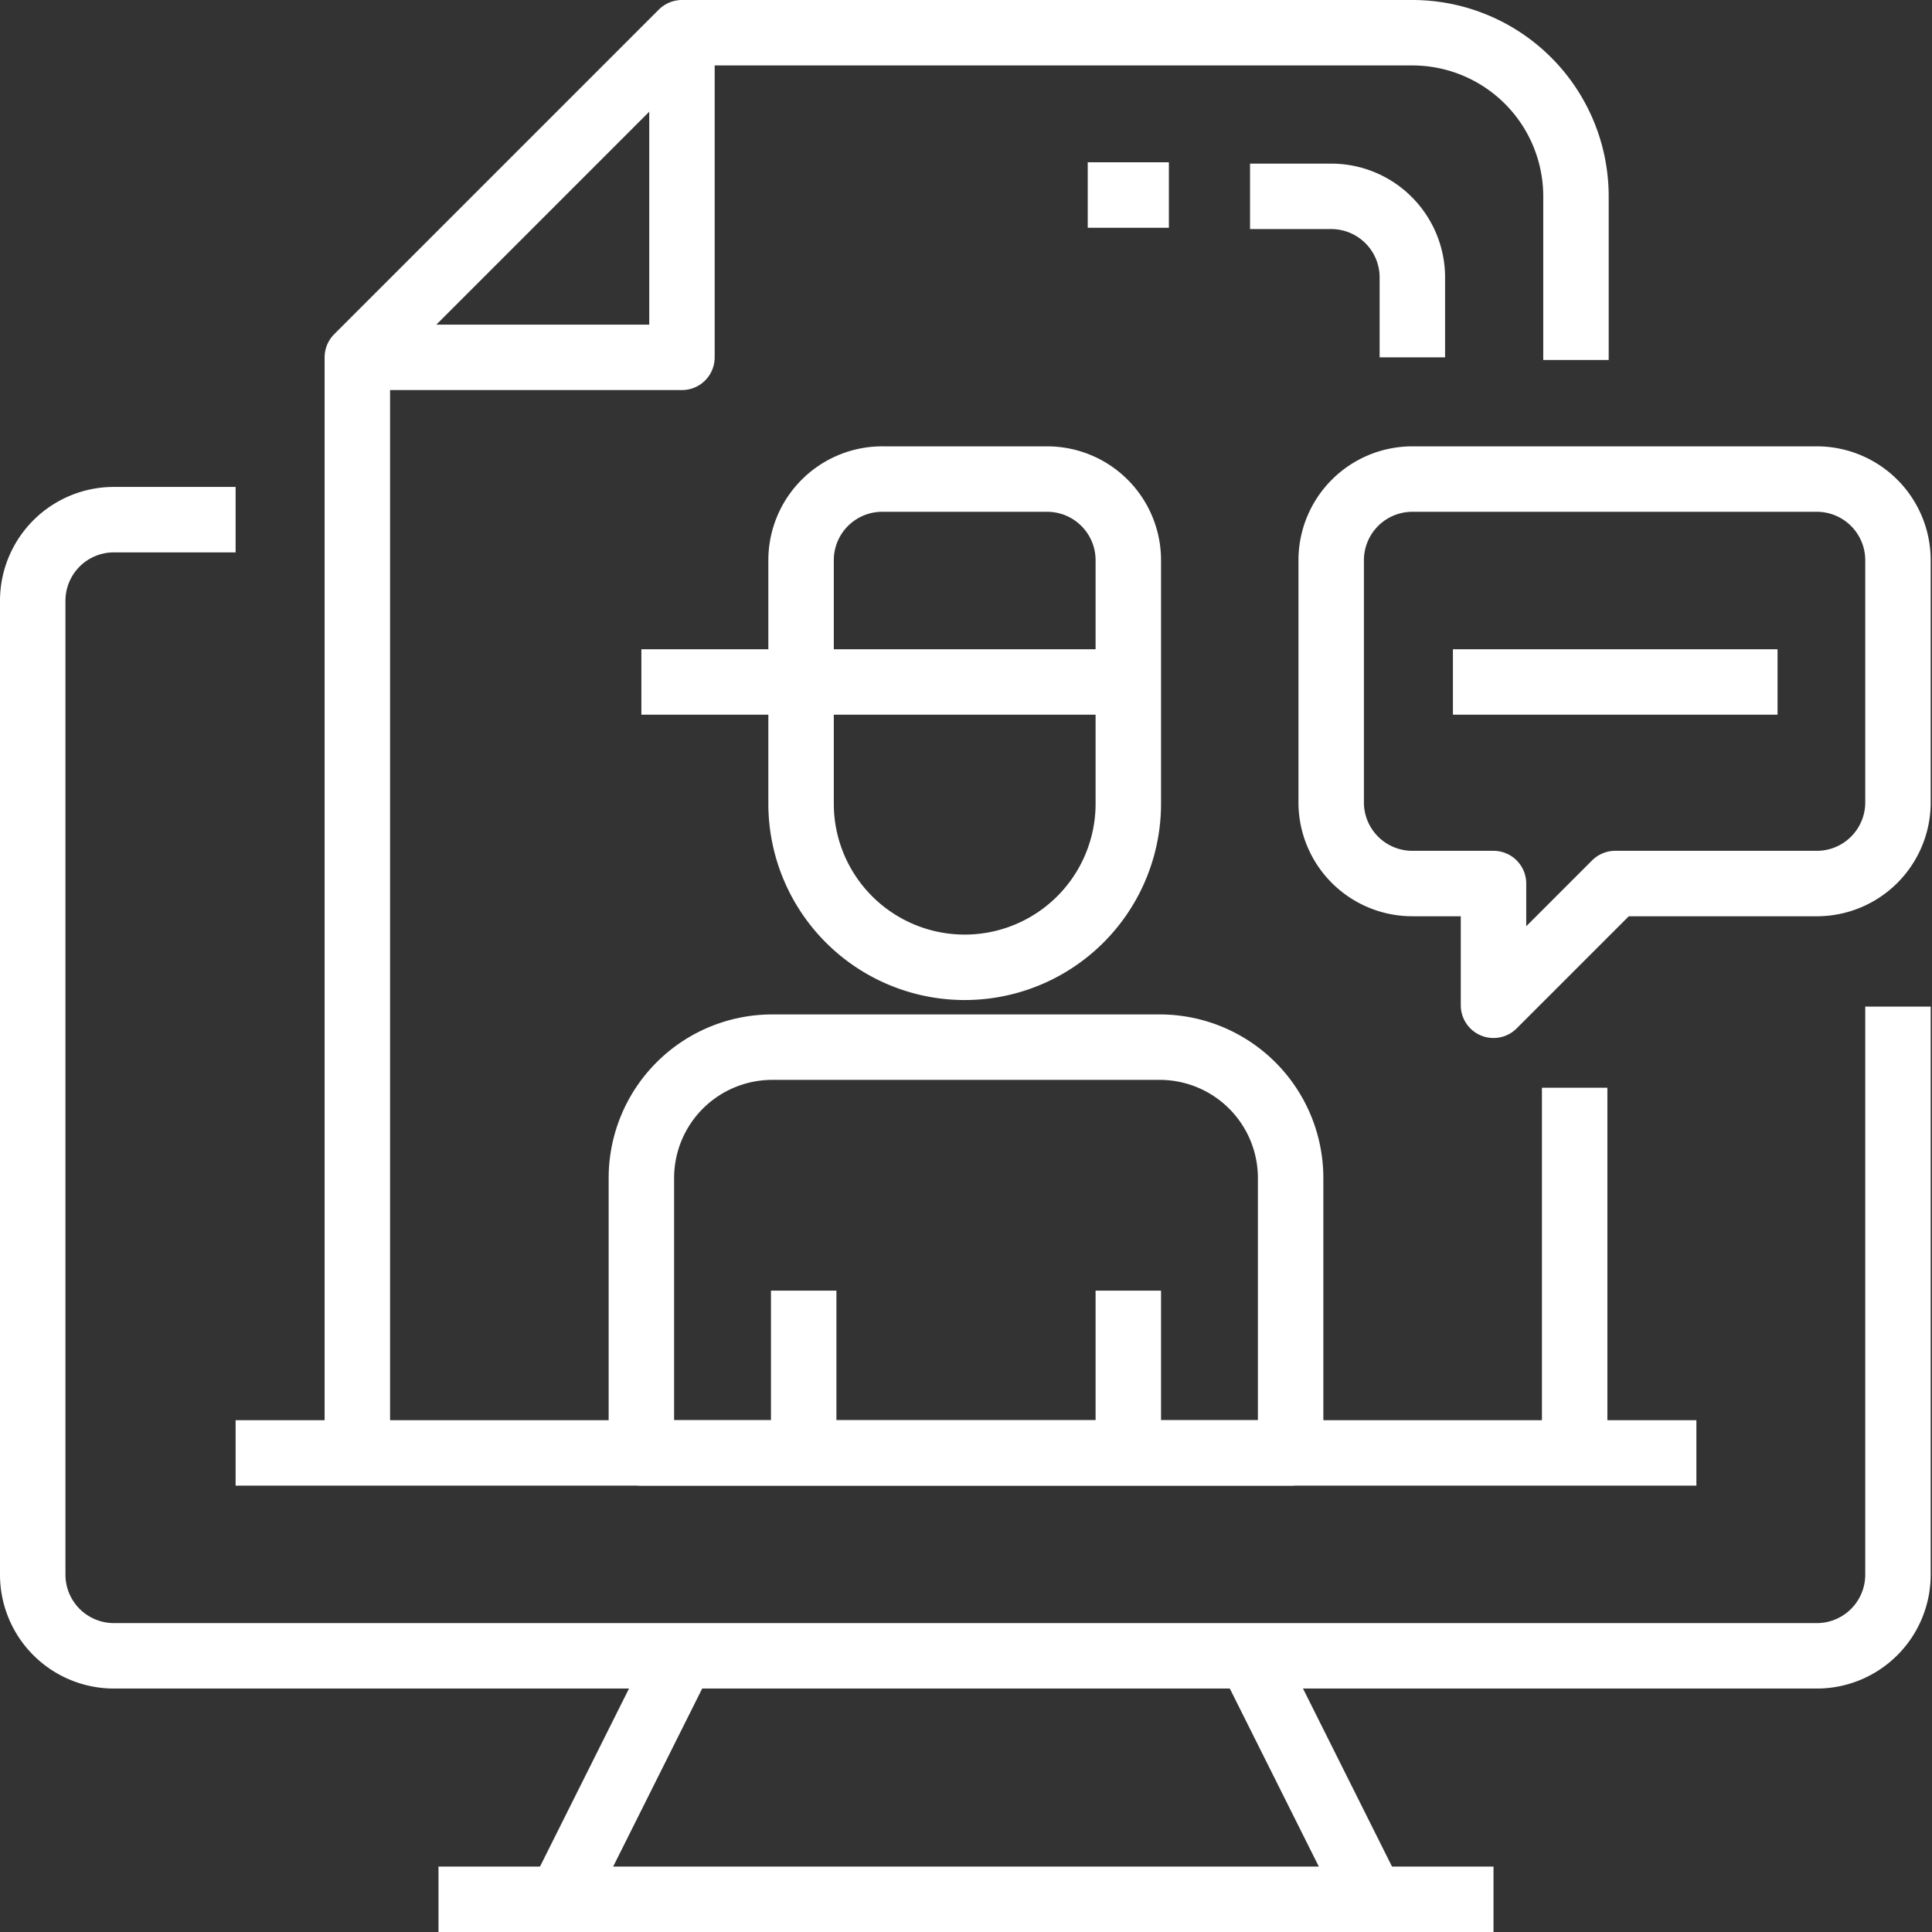 <svg xmlns="http://www.w3.org/2000/svg" width="59.04" height="59.04" viewBox="0 0 59.04 59.04">
  <rect x="0" y="0" width="59.04" height="59.04" fill="#333333" stroke="none"/>
  <defs>
    <style>
      .cls-1 {
        fill: none;
        stroke: #fff;
        stroke-linejoin: round;
        stroke-width: 2px;
      }
    </style>
  </defs>
  <g id="Layer_2" data-name="Layer 2">
    <g id="Gear_Base" data-name="Gear Base">
      <g>
        <path class="cls-1" d="M7.2,15.88H3.48A2.48,2.48,0,0,0,1,18.36V48.12A2.48,2.48,0,0,0,3.48,50.6H55.56A2.48,2.48,0,0,0,58,48.12V30.76"/>
        <line class="cls-1" x1="13.4" y1="58.04" x2="45.64" y2="58.04"/>
        <g>
          <line class="cls-1" x1="17.12" y1="58.04" x2="20.84" y2="50.6"/>
          <line class="cls-1" x1="41.92" y1="58.04" x2="38.2" y2="50.6"/>
        </g>
        <g>
          <g>
            <path class="cls-1" d="M10.92,44.4V10.92L20.84,1H43.16a5,5,0,0,1,5,5v5"/>
            <polyline class="cls-1" points="20.84 1 20.84 10.92 10.92 10.92"/>
          </g>
          <path class="cls-1" d="M43.16,10.92V8.44A2.48,2.48,0,0,0,40.68,6H38.2"/>
          <line class="cls-1" x1="35.72" y1="5.96" x2="33.24" y2="5.96"/>
        </g>
        <g>
          <g>
            <g>
              <path class="cls-1" d="M23.6,32H35.44a4,4,0,0,1,4,4v8.4a0,0,0,0,1,0,0H19.6a0,0,0,0,1,0,0V36A4,4,0,0,1,23.6,32Z"/>
              <line class="cls-1" x1="24.56" y1="44.4" x2="24.56" y2="39.44"/>
              <line class="cls-1" x1="34.48" y1="44.4" x2="34.48" y2="39.44"/>
            </g>
            <path class="cls-1" d="M34.48,17.12v7.44a5,5,0,0,1-5,5h0a5,5,0,0,1-5-5V17.12A2.48,2.48,0,0,1,27,14.64h5A2.48,2.48,0,0,1,34.48,17.12Z"/>
          </g>
          <line class="cls-1" x1="34.48" y1="20.84" x2="19.6" y2="20.84"/>
        </g>
        <line class="cls-1" x1="51.84" y1="44.4" x2="7.2" y2="44.4"/>
        <path class="cls-1" d="M40.68,17.12v7.44A2.48,2.48,0,0,0,43.16,27h2.48v3.72L49.36,27h6.2A2.48,2.48,0,0,0,58,24.56V17.12a2.48,2.48,0,0,0-2.48-2.48H43.16A2.48,2.48,0,0,0,40.68,17.12Z"/>
        <line class="cls-1" x1="44.4" y1="20.84" x2="54.32" y2="20.84"/>
        <line class="cls-1" x1="48.12" y1="33.24" x2="48.12" y2="44.4"/>
      </g>
    </g>
  </g>
</svg>

